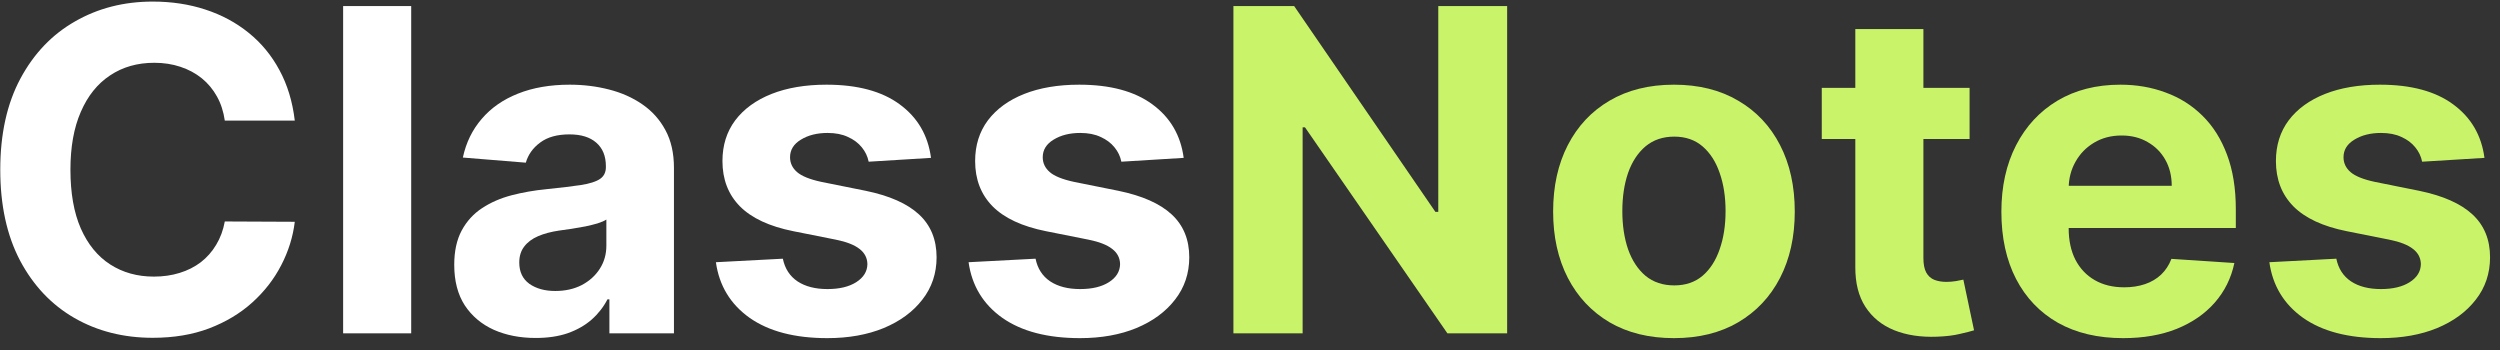 <svg xmlns="http://www.w3.org/2000/svg" width="150" height="21" viewBox="0 0 150 21" fill="none"><rect x="0" y="0" width="150" height="21" fill="#333333" stroke="none"/><path d="M17.687 7.238H13.488C13.411 6.695 13.254 6.212 13.018 5.79C12.781 5.362 12.478 4.998 12.107 4.697C11.736 4.397 11.308 4.167 10.822 4.007C10.343 3.847 9.822 3.767 9.259 3.767C8.243 3.767 7.358 4.02 6.603 4.525C5.849 5.023 5.264 5.752 4.849 6.711C4.433 7.663 4.226 8.82 4.226 10.182C4.226 11.582 4.433 12.758 4.849 13.71C5.271 14.663 5.859 15.382 6.613 15.867C7.367 16.353 8.24 16.596 9.23 16.596C9.787 16.596 10.301 16.523 10.774 16.376C11.254 16.229 11.679 16.015 12.049 15.733C12.42 15.446 12.727 15.097 12.97 14.688C13.219 14.279 13.392 13.812 13.488 13.288L17.687 13.307C17.578 14.209 17.307 15.078 16.872 15.915C16.444 16.746 15.865 17.491 15.137 18.149C14.414 18.802 13.552 19.319 12.548 19.703C11.551 20.08 10.423 20.268 9.163 20.268C7.412 20.268 5.846 19.872 4.465 19.079C3.091 18.287 2.004 17.14 1.205 15.637C0.413 14.135 0.016 12.317 0.016 10.182C0.016 8.04 0.419 6.219 1.224 4.717C2.03 3.214 3.123 2.07 4.504 1.284C5.884 0.491 7.438 0.095 9.163 0.095C10.301 0.095 11.356 0.255 12.327 0.575C13.305 0.894 14.171 1.361 14.926 1.974C15.68 2.582 16.294 3.326 16.767 4.208C17.246 5.091 17.553 6.1 17.687 7.238Z" fill="white"></path><path d="M24.672 0.364V20H20.588V0.364H24.672Z" fill="white"></path><path d="M32.144 20.278C31.204 20.278 30.367 20.115 29.631 19.789C28.896 19.457 28.315 18.968 27.887 18.322C27.465 17.67 27.254 16.858 27.254 15.887C27.254 15.069 27.404 14.381 27.704 13.825C28.005 13.269 28.414 12.822 28.932 12.483C29.449 12.144 30.037 11.889 30.696 11.716C31.36 11.543 32.057 11.422 32.786 11.351C33.642 11.262 34.333 11.179 34.857 11.102C35.381 11.019 35.761 10.898 35.998 10.738C36.234 10.578 36.353 10.342 36.353 10.028V9.971C36.353 9.364 36.161 8.894 35.778 8.561C35.4 8.229 34.863 8.063 34.167 8.063C33.432 8.063 32.847 8.226 32.412 8.552C31.977 8.871 31.69 9.274 31.549 9.76L27.771 9.453C27.963 8.558 28.34 7.785 28.903 7.133C29.465 6.474 30.191 5.969 31.079 5.618C31.974 5.26 33.01 5.081 34.186 5.081C35.004 5.081 35.787 5.177 36.535 5.369C37.289 5.56 37.957 5.858 38.539 6.26C39.127 6.663 39.59 7.181 39.929 7.814C40.268 8.44 40.437 9.191 40.437 10.067V20H36.564V17.958H36.449C36.212 18.418 35.896 18.824 35.499 19.175C35.103 19.521 34.627 19.792 34.071 19.99C33.515 20.182 32.872 20.278 32.144 20.278ZM33.313 17.459C33.914 17.459 34.445 17.341 34.905 17.104C35.365 16.861 35.726 16.535 35.988 16.126C36.251 15.717 36.382 15.254 36.382 14.736V13.173C36.254 13.256 36.078 13.333 35.854 13.403C35.637 13.467 35.391 13.528 35.116 13.586C34.841 13.637 34.566 13.685 34.291 13.729C34.016 13.768 33.767 13.803 33.543 13.835C33.064 13.905 32.645 14.017 32.287 14.17C31.929 14.324 31.651 14.532 31.453 14.794C31.255 15.049 31.156 15.369 31.156 15.752C31.156 16.309 31.357 16.734 31.76 17.028C32.169 17.315 32.687 17.459 33.313 17.459Z" fill="white"></path><path d="M55.86 9.472L52.12 9.702C52.056 9.383 51.919 9.095 51.708 8.839C51.497 8.577 51.219 8.37 50.874 8.216C50.535 8.056 50.129 7.977 49.656 7.977C49.023 7.977 48.49 8.111 48.055 8.379C47.62 8.641 47.403 8.993 47.403 9.434C47.403 9.785 47.544 10.083 47.825 10.326C48.106 10.569 48.589 10.764 49.273 10.911L51.938 11.447C53.37 11.742 54.437 12.214 55.141 12.867C55.844 13.518 56.195 14.375 56.195 15.436C56.195 16.401 55.911 17.248 55.342 17.977C54.779 18.706 54.006 19.274 53.022 19.684C52.044 20.086 50.915 20.288 49.637 20.288C47.687 20.288 46.134 19.882 44.977 19.07C43.827 18.252 43.152 17.14 42.954 15.733L46.971 15.522C47.093 16.117 47.387 16.571 47.854 16.884C48.32 17.191 48.918 17.344 49.647 17.344C50.362 17.344 50.938 17.207 51.372 16.932C51.813 16.651 52.037 16.289 52.044 15.848C52.037 15.478 51.881 15.174 51.574 14.938C51.267 14.695 50.794 14.509 50.155 14.381L47.604 13.873C46.166 13.586 45.096 13.087 44.392 12.377C43.696 11.668 43.347 10.764 43.347 9.664C43.347 8.718 43.603 7.903 44.114 7.219C44.632 6.535 45.358 6.008 46.291 5.637C47.23 5.266 48.33 5.081 49.589 5.081C51.449 5.081 52.913 5.474 53.98 6.26C55.054 7.046 55.681 8.117 55.86 9.472Z" fill="white"></path><path d="M71.021 9.472L67.281 9.702C67.218 9.383 67.08 9.095 66.869 8.839C66.658 8.577 66.38 8.37 66.035 8.216C65.696 8.056 65.29 7.977 64.817 7.977C64.184 7.977 63.651 8.111 63.216 8.379C62.782 8.641 62.564 8.993 62.564 9.434C62.564 9.785 62.705 10.083 62.986 10.326C63.267 10.569 63.75 10.764 64.434 10.911L67.099 11.447C68.531 11.742 69.599 12.214 70.302 12.867C71.005 13.518 71.356 14.375 71.356 15.436C71.356 16.401 71.072 17.248 70.503 17.977C69.941 18.706 69.167 19.274 68.183 19.684C67.205 20.086 66.077 20.288 64.798 20.288C62.849 20.288 61.295 19.882 60.138 19.07C58.988 18.252 58.313 17.14 58.115 15.733L62.133 15.522C62.254 16.117 62.548 16.571 63.015 16.884C63.481 17.191 64.079 17.344 64.808 17.344C65.524 17.344 66.099 17.207 66.534 16.932C66.975 16.651 67.198 16.289 67.205 15.848C67.198 15.478 67.042 15.174 66.735 14.938C66.428 14.695 65.955 14.509 65.316 14.381L62.766 13.873C61.327 13.586 60.257 13.087 59.553 12.377C58.857 11.668 58.508 10.764 58.508 9.664C58.508 8.718 58.764 7.903 59.275 7.219C59.793 6.535 60.519 6.008 61.452 5.637C62.392 5.266 63.491 5.081 64.75 5.081C66.61 5.081 68.074 5.474 69.141 6.26C70.215 7.046 70.842 8.117 71.021 9.472Z" fill="white"></path><path d="M90.429 0.364V20H86.844L78.3 7.641H78.157V20H74.005V0.364H77.649L86.124 12.713H86.297V0.364H90.429Z" fill="#C9F46A"></path><path d="M100.437 20.288C98.948 20.288 97.66 19.971 96.573 19.338C95.493 18.699 94.659 17.811 94.07 16.673C93.482 15.529 93.188 14.202 93.188 12.694C93.188 11.173 93.482 9.843 94.07 8.705C94.659 7.561 95.493 6.673 96.573 6.04C97.66 5.401 98.948 5.081 100.437 5.081C101.926 5.081 103.211 5.401 104.291 6.04C105.378 6.673 106.215 7.561 106.803 8.705C107.392 9.843 107.686 11.173 107.686 12.694C107.686 14.202 107.392 15.529 106.803 16.673C106.215 17.811 105.378 18.699 104.291 19.338C103.211 19.971 101.926 20.288 100.437 20.288ZM100.456 17.124C101.134 17.124 101.699 16.932 102.153 16.548C102.607 16.158 102.949 15.628 103.179 14.957C103.416 14.286 103.534 13.522 103.534 12.665C103.534 11.809 103.416 11.045 103.179 10.374C102.949 9.702 102.607 9.172 102.153 8.782C101.699 8.392 101.134 8.197 100.456 8.197C99.772 8.197 99.197 8.392 98.73 8.782C98.27 9.172 97.922 9.702 97.685 10.374C97.455 11.045 97.34 11.809 97.34 12.665C97.34 13.522 97.455 14.286 97.685 14.957C97.922 15.628 98.27 16.158 98.73 16.548C99.197 16.932 99.772 17.124 100.456 17.124Z" fill="#C9F46A"></path><path d="M118.175 5.273V8.341H109.306V5.273H118.175ZM111.319 1.744H115.404V15.474C115.404 15.851 115.461 16.146 115.577 16.357C115.692 16.561 115.851 16.705 116.056 16.788C116.267 16.871 116.51 16.913 116.785 16.913C116.976 16.913 117.168 16.897 117.36 16.865C117.552 16.826 117.699 16.798 117.801 16.778L118.443 19.818C118.239 19.882 117.951 19.955 117.58 20.038C117.21 20.128 116.759 20.182 116.229 20.201C115.244 20.24 114.381 20.109 113.64 19.808C112.905 19.508 112.333 19.041 111.923 18.408C111.514 17.776 111.313 16.977 111.319 16.011V1.744Z" fill="#C9F46A"></path><path d="M127.389 20.288C125.874 20.288 124.57 19.981 123.477 19.367C122.39 18.747 121.553 17.871 120.965 16.74C120.377 15.602 120.083 14.257 120.083 12.704C120.083 11.188 120.377 9.859 120.965 8.715C121.553 7.571 122.381 6.679 123.448 6.04C124.522 5.401 125.781 5.081 127.226 5.081C128.198 5.081 129.102 5.238 129.939 5.551C130.783 5.858 131.518 6.321 132.145 6.941C132.778 7.561 133.27 8.341 133.621 9.281C133.973 10.214 134.149 11.307 134.149 12.56V13.681H121.713V11.15H130.304C130.304 10.562 130.176 10.041 129.92 9.587C129.665 9.134 129.31 8.779 128.856 8.523C128.409 8.261 127.888 8.13 127.293 8.13C126.673 8.13 126.123 8.274 125.644 8.561C125.171 8.843 124.8 9.223 124.532 9.702C124.263 10.175 124.126 10.703 124.12 11.284V13.691C124.12 14.42 124.254 15.049 124.522 15.58C124.797 16.11 125.184 16.52 125.682 16.807C126.181 17.095 126.772 17.239 127.456 17.239C127.91 17.239 128.325 17.175 128.703 17.047C129.08 16.919 129.403 16.727 129.671 16.472C129.939 16.216 130.144 15.903 130.285 15.532L134.062 15.781C133.871 16.689 133.477 17.482 132.883 18.159C132.295 18.83 131.534 19.354 130.601 19.732C129.674 20.102 128.604 20.288 127.389 20.288Z" fill="#C9F46A"></path><path d="M149.068 9.472L145.328 9.702C145.264 9.383 145.127 9.095 144.916 8.839C144.705 8.577 144.427 8.37 144.082 8.216C143.743 8.056 143.337 7.977 142.864 7.977C142.231 7.977 141.698 8.111 141.263 8.379C140.828 8.641 140.611 8.993 140.611 9.434C140.611 9.785 140.752 10.083 141.033 10.326C141.314 10.569 141.797 10.764 142.481 10.911L145.146 11.447C146.578 11.742 147.645 12.214 148.349 12.867C149.052 13.518 149.403 14.375 149.403 15.436C149.403 16.401 149.119 17.248 148.55 17.977C147.987 18.706 147.214 19.274 146.23 19.684C145.252 20.086 144.123 20.288 142.845 20.288C140.895 20.288 139.342 19.882 138.185 19.07C137.035 18.252 136.36 17.14 136.162 15.733L140.18 15.522C140.301 16.117 140.595 16.571 141.062 16.884C141.528 17.191 142.126 17.344 142.855 17.344C143.571 17.344 144.146 17.207 144.58 16.932C145.022 16.651 145.245 16.289 145.252 15.848C145.245 15.478 145.089 15.174 144.782 14.938C144.475 14.695 144.002 14.509 143.363 14.381L140.812 13.873C139.374 13.586 138.303 13.087 137.6 12.377C136.904 11.668 136.555 10.764 136.555 9.664C136.555 8.718 136.811 7.903 137.322 7.219C137.84 6.535 138.566 6.008 139.499 5.637C140.438 5.266 141.538 5.081 142.797 5.081C144.657 5.081 146.121 5.474 147.188 6.26C148.262 7.046 148.889 8.117 149.068 9.472Z" fill="#C9F46A"></path></svg>